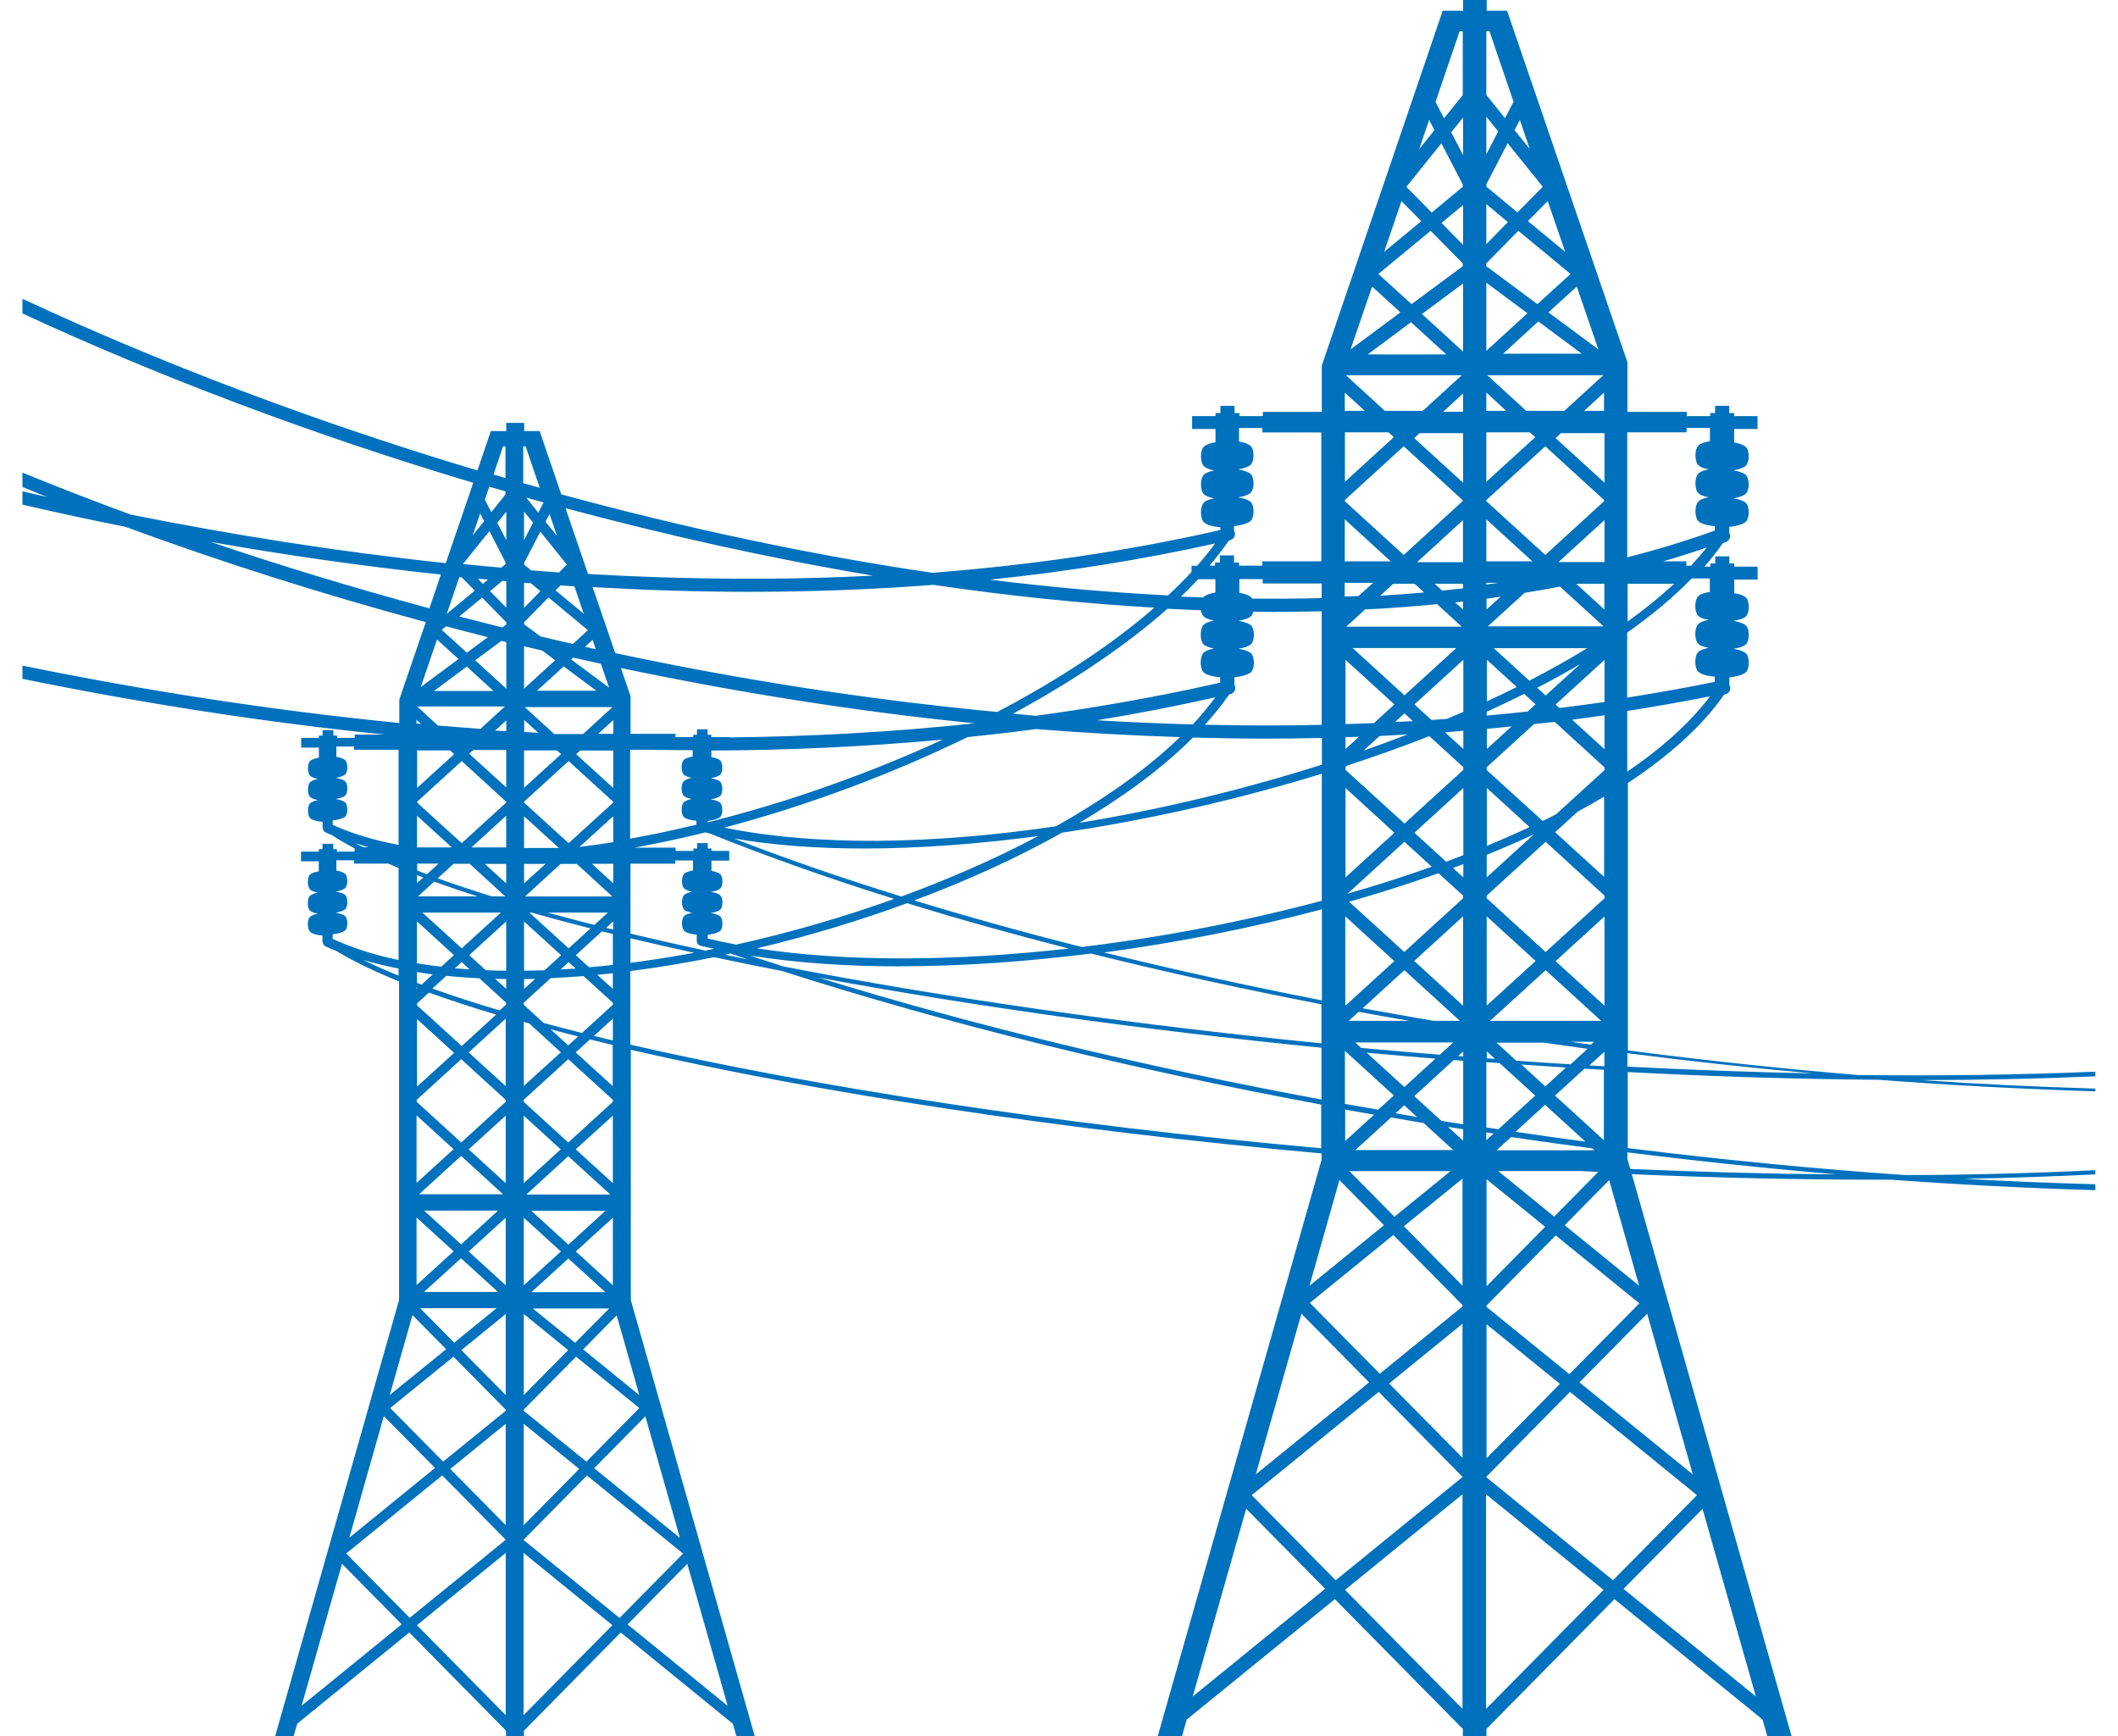 <svg width="61" height="50" viewBox="0 0 61 50" fill="none" xmlns="http://www.w3.org/2000/svg">
<path d="M60.354 30.863C58.183 30.954 55.898 30.989 53.51 30.96C51.288 30.775 49.072 30.535 46.884 30.252V22.55C48.067 21.766 49.023 20.916 49.655 20.006C49.662 20.006 49.665 20.006 49.672 20.003C49.783 19.981 49.855 19.877 49.828 19.776C49.824 19.761 49.814 19.748 49.807 19.735V19.509C50.007 19.487 50.187 19.439 50.276 19.367C50.397 19.27 50.397 18.907 50.276 18.81C50.207 18.75 50.076 18.712 49.924 18.687C50.076 18.662 50.207 18.621 50.276 18.564C50.397 18.463 50.397 18.105 50.276 18.007C50.207 17.95 50.076 17.906 49.924 17.881C50.076 17.856 50.207 17.818 50.276 17.758C50.397 17.657 50.397 17.302 50.276 17.201C50.207 17.147 50.086 17.106 49.948 17.084V16.691H50.621V16.319H49.948V16.228H49.807V16.023H49.4V16.228H49.258V16.319H49.086C49.282 16.096 49.462 15.869 49.62 15.639C49.648 15.63 49.672 15.62 49.7 15.611C49.807 15.573 49.859 15.463 49.814 15.365C49.814 15.362 49.807 15.356 49.803 15.353V15.176C50.004 15.154 50.183 15.107 50.273 15.035C50.394 14.934 50.394 14.575 50.273 14.477C50.204 14.418 50.073 14.377 49.921 14.351C50.073 14.326 50.204 14.285 50.273 14.225C50.394 14.128 50.394 13.769 50.273 13.671C50.204 13.611 50.073 13.574 49.921 13.545C50.073 13.52 50.204 13.482 50.273 13.419C50.394 13.322 50.394 12.963 50.273 12.865C50.204 12.809 50.083 12.768 49.945 12.742V12.355H50.618V11.984H49.945V11.896H49.803V11.688H49.396V11.896H49.255V11.984H48.582V11.861H46.87V10.431L43.405 0.309H42.818V0H42.138V0.309H41.551L38.069 10.526V11.861H36.371V11.984H35.698V11.896H35.556V11.688H35.149V11.896H35.007V11.984H34.334V12.355H35.007V12.736C34.859 12.764 34.735 12.802 34.669 12.868C34.562 12.972 34.562 13.312 34.669 13.422C34.728 13.486 34.838 13.523 34.973 13.549C34.838 13.574 34.728 13.615 34.669 13.674C34.562 13.781 34.562 14.121 34.669 14.229C34.728 14.288 34.838 14.329 34.973 14.354C34.838 14.377 34.728 14.414 34.669 14.48C34.562 14.588 34.562 14.924 34.669 15.038C34.752 15.12 34.938 15.167 35.149 15.186V15.264C32.436 15.882 29.658 16.278 26.852 16.496C23.287 15.973 19.687 15.195 16.166 14.238L15.542 12.415H15.097V12.179H14.582V12.415H14.137L13.751 13.549C9.074 12.15 4.604 10.45 0.646 8.605V9.027C4.577 10.847 9.001 12.522 13.63 13.904L12.839 16.218C9.757 15.891 6.717 15.409 3.766 14.82C2.703 14.43 1.66 14.027 0.646 13.611V14.024C0.884 14.121 1.118 14.219 1.36 14.314C1.122 14.26 0.884 14.203 0.646 14.15V14.534C1.622 14.758 2.606 14.972 3.607 15.17C6.354 16.181 9.257 17.106 12.263 17.916L11.5 20.148V20.822C7.773 20.453 4.125 19.88 0.646 19.169V19.55C3.997 20.233 7.5 20.79 11.079 21.155H10.216V21.25H9.709V21.184H9.602V21.026H9.291V21.184H9.184V21.25H8.674V21.53H9.184V21.82C9.074 21.839 8.977 21.87 8.929 21.918C8.85 21.999 8.85 22.258 8.929 22.339C8.97 22.384 9.057 22.415 9.16 22.434C9.06 22.453 8.974 22.484 8.929 22.528C8.85 22.61 8.85 22.868 8.929 22.95C8.97 22.994 9.057 23.023 9.16 23.042C9.06 23.061 8.974 23.092 8.929 23.136C8.85 23.218 8.85 23.476 8.929 23.558C8.991 23.621 9.133 23.655 9.291 23.668V23.86H9.302C9.302 23.904 9.326 23.948 9.374 23.97C9.433 23.999 9.498 24.024 9.557 24.049C9.754 24.178 9.968 24.304 10.213 24.433V24.525H9.705V24.455H9.598V24.301H9.288V24.455H9.181V24.525H8.67V24.805H9.181V25.095C9.07 25.113 8.974 25.145 8.925 25.189C8.846 25.274 8.846 25.529 8.925 25.611C8.967 25.658 9.053 25.686 9.157 25.705C9.057 25.727 8.97 25.756 8.925 25.8C8.846 25.882 8.846 26.137 8.925 26.222C8.967 26.266 9.053 26.294 9.157 26.313C9.057 26.332 8.97 26.363 8.925 26.407C8.846 26.489 8.846 26.744 8.925 26.829C8.988 26.895 9.129 26.93 9.288 26.943V27.135H9.298C9.298 27.182 9.322 27.226 9.371 27.251C9.474 27.302 9.588 27.346 9.695 27.39C10.168 27.68 10.775 27.972 11.493 28.265V37.44L7.925 50H8.456L8.56 49.641L11.787 47.015L14.575 49.843V50H15.09V49.843L17.878 47.015L21.105 49.641L21.209 50H21.737L18.168 37.44V30.233C23.494 31.461 30.538 32.541 38.062 33.218V33.401L33.344 50H34.044L34.179 49.521L38.445 46.055L42.131 49.792V50H42.811V49.792L46.497 46.055L50.763 49.521L50.898 50H51.598L46.998 33.816C49.427 33.92 51.778 33.974 54.035 33.974C54.18 33.974 54.318 33.974 54.459 33.974C56.302 34.109 58.283 34.216 60.347 34.276V34.106C59.098 34.071 57.838 34.021 56.572 33.948C57.866 33.926 59.122 33.882 60.347 33.822V33.7C58.608 33.785 56.799 33.835 54.922 33.844C52.247 33.662 49.555 33.397 46.88 33.064V30.875C49.369 31.004 51.778 31.08 54.087 31.096C56.223 31.259 58.311 31.366 60.347 31.43V31.351C58.673 31.3 56.993 31.222 55.308 31.105C57.048 31.105 58.729 31.067 60.347 30.998V30.869L60.354 30.863ZM46.207 30.708C46.062 30.699 45.921 30.693 45.776 30.683L46.207 30.29V30.708ZM45.241 30.652C44.72 30.62 44.198 30.586 43.67 30.548L43.101 30.028H44.464C44.885 30.088 45.303 30.148 45.724 30.205L45.237 30.649L45.241 30.652ZM45.921 33.127H43.101L43.522 32.746C44.302 32.862 45.082 32.969 45.862 33.073L45.921 33.127ZM42.814 37.642V37.598L44.806 35.579L47.215 37.535L45.199 39.575L42.814 37.639V37.642ZM44.927 39.855L42.814 41.996V38.136L44.927 39.855ZM42.814 37.043V33.961L44.502 35.331L42.814 37.043ZM38.742 31.955C39.018 32.006 39.297 32.053 39.574 32.103L38.742 32.862V31.955ZM12.011 28.955V28.898L12.353 28.586C12.943 28.797 13.588 29.011 14.289 29.219L13.298 30.126L12.014 28.955H12.011ZM13.077 30.324L12.011 31.294V29.348L13.077 30.321V30.324ZM13.298 21.918L14.579 23.089V23.114L13.298 24.282L12.014 23.114V23.089L13.298 21.918ZM12.014 22.692V21.612H12.964L13.081 21.719L12.014 22.689V22.692ZM16.377 21.918L17.661 23.089V23.114L16.377 24.282L15.093 23.114V23.089L16.377 21.918ZM15.093 22.692V21.612H16.042L16.16 21.719L15.093 22.689V22.692ZM17.661 22.692L16.594 21.722L16.712 21.615H17.661V22.695V22.692ZM16.097 24.421H15.093V23.508L16.097 24.421ZM17.661 23.508V24.254C17.333 24.307 17.009 24.351 16.688 24.392L17.661 23.508ZM15.963 21.14L15.114 20.365H17.64L16.791 21.14H15.99C15.99 21.14 15.97 21.14 15.963 21.14ZM14.261 21.039L14.582 20.746V21.058C14.475 21.052 14.368 21.045 14.261 21.039ZM13.685 19.018L14.441 18.457C14.489 18.47 14.534 18.479 14.582 18.492V19.833L13.685 19.015V19.018ZM14.213 19.899H12.501L13.443 19.197L14.213 19.899ZM13.298 16.628L13.675 17.009L12.877 17.67C12.877 17.67 12.874 17.67 12.87 17.67L13.229 16.622C13.254 16.622 13.274 16.628 13.298 16.628ZM14.582 15.554L14.323 15.057L14.582 14.736V15.554ZM15.097 16.263V16.209L15.562 15.312L16.325 16.259L16.101 16.486C15.832 16.467 15.566 16.448 15.297 16.426L15.093 16.259L15.097 16.263ZM16.042 15.434L15.711 15.025L15.828 14.805L16.042 15.434ZM15.152 14.329C15.321 14.377 15.486 14.424 15.656 14.471L15.504 14.764L15.155 14.329H15.152ZM15.352 15.053L15.093 15.554V14.732L15.352 15.053ZM34.51 16.681H35.004V17.066C34.856 17.087 34.731 17.132 34.666 17.191C34.662 17.198 34.659 17.204 34.655 17.207C34.441 17.201 34.227 17.191 34.013 17.182C34.19 17.015 34.352 16.848 34.51 16.678M36.022 17.188C35.953 17.135 35.832 17.094 35.694 17.072V16.678H36.367V16.804H38.065V17.223C37.406 17.242 36.737 17.245 36.063 17.239C36.053 17.22 36.039 17.204 36.026 17.191M40.954 9.043L42.138 8.164V10.126L40.954 9.043ZM41.655 10.208H39.391L40.637 9.279L41.655 10.208ZM42.138 12.475V13.901L40.73 12.617L40.885 12.475H42.138ZM41.565 11.858L42.138 11.332V11.858H41.565ZM42.138 7.053L41.517 6.42L42.138 5.904V7.053ZM42.138 4.468L41.796 3.81L42.138 3.385V4.468ZM44.885 16.187L46.211 14.978V16.187H44.885ZM46.211 13.901L44.802 12.617L44.958 12.475H46.211V13.901ZM46.211 20.217C45.779 20.28 45.348 20.337 44.913 20.39L44.802 20.29L46.211 19.005V20.217ZM39.035 30.022H41.855L41.468 30.375C40.833 30.324 40.195 30.268 39.553 30.211C39.435 30.201 39.322 30.189 39.204 30.18L39.035 30.025V30.022ZM39.542 30.334C40.147 30.387 40.744 30.441 41.341 30.488L40.447 31.307L39.36 30.315C39.422 30.321 39.48 30.328 39.542 30.334ZM40.813 32.169C40.605 32.135 40.398 32.1 40.191 32.062L40.443 31.832L40.813 32.169ZM41.002 32.343L41.855 33.12H39.035L40.064 32.182C40.378 32.236 40.688 32.292 41.002 32.343ZM41.7 32.453C41.845 32.478 41.993 32.5 42.141 32.522V32.853L41.7 32.45V32.453ZM41.513 32.28L40.733 31.568L41.869 30.529C41.959 30.535 42.048 30.542 42.141 30.551V32.38C41.931 32.349 41.724 32.314 41.513 32.28ZM41.996 30.416L42.141 30.283V30.425C42.093 30.422 42.045 30.419 41.996 30.413M42.821 30.28L43.056 30.494C42.977 30.488 42.901 30.485 42.821 30.479V30.283V30.28ZM38.845 29.399L39.132 29.14C39.615 29.229 40.098 29.314 40.585 29.399H38.849H38.845ZM26.331 25.932C27.853 25.362 29.295 24.707 30.59 23.98C33.075 23.611 35.636 23.032 38.069 22.283V25.941C35.832 26.54 33.472 26.993 31.156 27.273C29.471 26.848 27.86 26.398 26.331 25.932ZM30.779 27.317C27.518 27.686 24.367 27.708 21.796 27.311C23.262 26.965 24.726 26.524 26.127 26.011C27.611 26.47 29.168 26.905 30.779 27.317ZM25.961 25.819C24.229 25.283 22.614 24.723 21.133 24.147C22.251 24.342 23.514 24.436 24.878 24.436C26.448 24.436 28.15 24.311 29.903 24.078C28.688 24.723 27.352 25.309 25.961 25.819ZM34.359 21.241C35.059 21.259 35.763 21.272 36.464 21.272C36.999 21.272 37.537 21.266 38.072 21.253V22.021C35.815 22.739 33.43 23.316 31.087 23.697C32.371 22.938 33.489 22.113 34.362 21.237M44.93 16.895L46.183 18.038H42.852L43.912 17.072C44.254 17.018 44.592 16.958 44.927 16.895M44.226 20.283L43.998 20.491C43.605 20.535 43.211 20.573 42.818 20.608V20.497C43.187 20.331 43.546 20.157 43.898 19.984L44.226 20.283ZM42.818 26.389L44.226 27.676L42.818 28.961V26.389ZM40.443 27.415L38.856 25.97C39.739 25.718 40.602 25.444 41.43 25.148L42.138 25.793V25.869L40.443 27.418V27.415ZM42.138 26.389V28.961L40.73 27.676L42.138 26.389ZM40.54 21.152C40.122 21.313 39.698 21.467 39.27 21.618L39.732 21.197C40.002 21.184 40.271 21.168 40.543 21.152M40.178 20.793L40.45 20.545L40.692 20.768C40.519 20.778 40.35 20.784 40.178 20.793ZM41.165 21.2L42.145 22.094V22.172L40.45 23.718L38.752 22.172V22.094L38.804 22.047C39.611 21.782 40.402 21.502 41.165 21.2ZM38.752 22.695L40.16 23.983L38.752 25.268V22.695ZM40.45 24.244L41.237 24.962C40.454 25.239 39.643 25.501 38.811 25.737L40.45 24.241V24.244ZM41.848 24.997C41.948 24.959 42.045 24.921 42.145 24.887V25.268L41.848 24.997ZM41.651 24.817L40.737 23.983L42.145 22.695V24.628C41.979 24.691 41.817 24.754 41.651 24.817ZM42.145 21.571L41.617 21.089C41.793 21.077 41.969 21.061 42.145 21.045V21.571ZM42.825 22.695L44.053 23.819C43.657 24.005 43.246 24.184 42.825 24.361V22.698V22.695ZM42.825 20.989C43.063 20.967 43.301 20.945 43.536 20.919L42.825 21.568V20.985V20.989ZM42.825 20.195V19.002L43.684 19.786C43.405 19.924 43.118 20.063 42.825 20.198M42.145 20.501C41.986 20.57 41.827 20.639 41.665 20.705C41.52 20.715 41.375 20.724 41.227 20.734L40.737 20.287L42.145 19.002V20.497V20.501ZM40.45 20.025L38.956 18.662H41.945L40.45 20.025ZM40.16 20.287L39.57 20.825C39.297 20.837 39.025 20.844 38.752 20.853V19.002L40.16 20.287ZM39.139 21.218L38.752 21.571V21.231C38.88 21.228 39.011 21.222 39.139 21.218ZM38.072 26.187V28.81C35.905 28.388 33.806 27.925 31.798 27.431C33.906 27.147 36.036 26.729 38.072 26.187ZM38.749 26.392L40.157 27.68L38.766 28.948C38.766 28.948 38.752 28.948 38.745 28.945V26.395L38.749 26.392ZM39.246 29.037L40.447 27.941L42.045 29.399H41.285C40.599 29.282 39.919 29.159 39.242 29.037M44.516 27.941L46.114 29.399H42.914L44.516 27.941ZM44.802 27.68L46.211 26.395V28.964L44.802 27.68ZM44.516 27.418L42.818 25.869V25.793L44.516 24.244L46.211 25.793V25.869L44.516 27.418ZM42.818 25.271V24.619C43.287 24.43 43.739 24.232 44.178 24.027L42.818 25.268V25.271ZM44.43 23.643L42.818 22.176V22.097L44.181 20.853C44.381 20.831 44.578 20.812 44.778 20.79L46.211 22.1V22.179L44.816 23.451C44.688 23.517 44.561 23.583 44.43 23.646M45.279 20.727C45.589 20.686 45.9 20.645 46.211 20.601V21.578L45.279 20.727ZM44.516 20.032L44.274 19.808C44.702 19.587 45.11 19.361 45.507 19.128L44.519 20.028L44.516 20.032ZM44.047 19.603L43.022 18.668H45.71C45.189 18.989 44.633 19.301 44.043 19.603M46.877 16.811H48.219C47.819 17.179 47.374 17.544 46.877 17.9V16.811ZM46.207 16.811V17.553L45.396 16.811C45.396 16.811 45.4 16.811 45.403 16.811H46.207ZM42.814 17.553V17.242C42.949 17.223 43.084 17.204 43.218 17.185L42.814 17.553ZM42.135 17.553L41.91 17.349C41.986 17.343 42.059 17.33 42.135 17.324V17.553ZM41.537 17.009L41.32 16.811H42.135V16.946C41.938 16.968 41.738 16.99 41.537 17.009ZM42.135 16.19H40.813L42.135 14.981V16.19ZM41.02 17.062C40.599 17.1 40.178 17.132 39.75 17.157L40.129 16.811H40.74L41.016 17.062H41.02ZM41.392 17.402L42.1 18.048H38.773L39.315 17.553C40.015 17.519 40.709 17.465 41.392 17.399M38.062 20.875C36.947 20.901 35.825 20.897 34.704 20.872C34.963 20.586 35.197 20.296 35.401 20C35.408 20 35.415 20 35.422 19.997C35.532 19.972 35.601 19.868 35.574 19.767C35.57 19.751 35.56 19.742 35.553 19.729V19.506C35.753 19.484 35.932 19.436 36.022 19.364C36.143 19.266 36.143 18.904 36.022 18.807C35.95 18.747 35.819 18.709 35.67 18.684C35.822 18.659 35.95 18.618 36.022 18.561C36.143 18.46 36.143 18.101 36.022 18.004C35.95 17.947 35.819 17.903 35.67 17.878C35.819 17.853 35.95 17.815 36.022 17.755C36.057 17.727 36.081 17.676 36.095 17.616C36.284 17.616 36.478 17.623 36.667 17.623C37.137 17.623 37.603 17.613 38.065 17.604V20.878L38.062 20.875ZM34.355 20.863C33.437 20.837 32.516 20.8 31.594 20.743C32.74 20.557 33.875 20.334 35.004 20.082C34.807 20.343 34.597 20.605 34.355 20.86M34.59 17.576C34.6 17.648 34.624 17.711 34.662 17.749C34.721 17.812 34.831 17.846 34.966 17.872C34.831 17.897 34.721 17.938 34.662 17.997C34.555 18.105 34.555 18.448 34.662 18.555C34.721 18.611 34.831 18.652 34.966 18.678C34.831 18.703 34.721 18.744 34.662 18.8C34.555 18.907 34.555 19.251 34.662 19.358C34.745 19.443 34.931 19.487 35.142 19.506V19.66C33.392 20.057 31.622 20.372 29.834 20.614C29.613 20.595 29.395 20.573 29.175 20.554C30.897 19.622 32.426 18.593 33.623 17.532C33.944 17.547 34.269 17.563 34.59 17.576ZM29.855 20.998C31.232 21.108 32.609 21.184 33.986 21.228C33.033 22.147 31.811 23.013 30.41 23.797C26.907 24.314 23.532 24.38 20.86 23.835C23.259 23.199 25.678 22.295 27.867 21.228C28.529 21.159 29.195 21.083 29.858 20.995M23.262 22.84C22.282 23.171 21.319 23.448 20.381 23.684V23.643C20.532 23.624 20.667 23.586 20.736 23.536C20.826 23.457 20.826 23.189 20.736 23.114C20.684 23.07 20.584 23.038 20.47 23.02C20.584 23.001 20.684 22.969 20.736 22.928C20.826 22.853 20.826 22.582 20.736 22.506C20.684 22.462 20.584 22.431 20.47 22.412C20.584 22.393 20.684 22.361 20.736 22.317C20.826 22.245 20.826 21.971 20.736 21.895C20.688 21.851 20.595 21.823 20.488 21.804V21.615C22.71 21.606 24.936 21.505 27.152 21.3C25.93 21.864 24.626 22.38 23.262 22.84ZM20.998 21.237V21.228H20.488V21.162H20.381V21.004H20.073V21.162H19.966V21.228H19.456V21.134H18.161V20.053L17.882 19.238C21.212 19.937 24.629 20.485 28.067 20.831C25.72 21.083 23.356 21.212 20.998 21.237ZM17.537 19.799L16.449 18.992L16.508 18.939C16.774 18.999 17.04 19.055 17.305 19.115L17.54 19.799H17.537ZM15.093 18.611C15.269 18.652 15.442 18.693 15.618 18.737L15.99 19.015L15.093 19.833V18.615V18.611ZM16.232 19.191L17.178 19.893H15.466L16.235 19.191H16.232ZM16.85 18.627L17.067 18.429L17.16 18.697C17.057 18.674 16.953 18.649 16.85 18.627ZM16.808 17.673L16.001 17.003L16.142 16.861C16.277 16.87 16.408 16.877 16.543 16.886L16.812 17.673H16.808ZM15.566 17.025L15.093 17.506V16.782C15.159 16.788 15.224 16.795 15.29 16.798L15.562 17.025H15.566ZM14.582 16.738V17.5L14.113 17.025L14.468 16.729C14.506 16.732 14.544 16.735 14.582 16.738ZM13.885 17.21L14.582 17.922V17.985L14.468 18.07C14.054 17.966 13.64 17.862 13.226 17.755L13.882 17.213L13.885 17.21ZM13.764 16.666C13.861 16.675 13.957 16.681 14.054 16.691L13.906 16.814L13.761 16.666H13.764ZM15.097 17.979V17.919L15.797 17.207L16.933 18.149L16.501 18.545C16.191 18.476 15.877 18.404 15.566 18.328L15.093 17.979H15.097ZM15.097 21.08V20.734L15.504 21.105C15.369 21.099 15.235 21.089 15.097 21.08ZM17.664 20.737V21.134H17.229L17.664 20.737ZM20.315 23.974C20.36 23.983 20.405 23.992 20.446 24.005C22.079 24.663 23.856 25.293 25.754 25.888C24.277 26.417 22.738 26.864 21.202 27.204C20.922 27.151 20.65 27.094 20.384 27.031V26.921C20.536 26.902 20.671 26.867 20.739 26.811C20.829 26.735 20.829 26.464 20.739 26.389C20.688 26.345 20.588 26.316 20.474 26.294C20.588 26.275 20.688 26.244 20.739 26.203C20.829 26.124 20.829 25.856 20.739 25.781C20.688 25.737 20.588 25.705 20.474 25.686C20.588 25.668 20.688 25.636 20.739 25.592C20.829 25.516 20.829 25.246 20.739 25.17C20.691 25.129 20.598 25.098 20.491 25.082V24.786H21.002V24.506H20.491V24.436H20.384V24.282H20.077V24.436H19.97V24.506H19.459V24.411H18.275C18.948 24.288 19.628 24.144 20.311 23.974M15.093 25.441V24.88H15.711L15.093 25.441ZM16.146 24.88H16.612L17.637 25.819H15.121L16.146 24.88ZM14.579 25.441L13.964 24.88H14.579V25.441ZM14.555 25.816H14.168C13.612 25.642 13.088 25.469 12.605 25.296L13.064 24.877H13.526L14.551 25.816H14.555ZM13.757 25.816H12.039L12.505 25.39C12.898 25.532 13.316 25.674 13.757 25.816ZM14.427 26.282L13.298 27.311L12.166 26.282H14.427ZM13.526 27.916C13.385 27.906 13.24 27.9 13.102 27.887L13.298 27.708L13.526 27.916ZM13.512 27.509L14.579 26.537V27.956C14.379 27.956 14.182 27.95 13.989 27.941L13.512 27.506V27.509ZM14.579 28.196V28.479L14.261 28.189C14.368 28.189 14.472 28.196 14.579 28.196ZM15.093 28.196C15.2 28.196 15.307 28.196 15.414 28.189L15.093 28.482V28.196ZM15.093 27.956V26.537L16.16 27.509L15.683 27.944C15.483 27.95 15.29 27.953 15.093 27.956ZM16.377 27.708L16.581 27.894C16.436 27.903 16.291 27.909 16.146 27.919L16.377 27.708ZM15.248 26.282H15.31C15.852 26.436 16.415 26.587 17.009 26.738L16.377 27.311L15.248 26.282ZM15.773 26.282H17.509L17.119 26.637C16.657 26.521 16.204 26.401 15.773 26.282ZM17.661 26.537V26.773C17.595 26.757 17.523 26.741 17.457 26.722L17.661 26.537ZM17.661 25.438L17.047 24.877H17.661V25.438ZM14.579 24.405H13.578L14.579 23.492V24.405ZM14.579 22.676L13.512 21.706L13.63 21.599H14.579V22.68V22.676ZM13.012 24.405H12.011V23.492L13.012 24.405ZM12.629 24.874L12.297 25.176C12.201 25.142 12.104 25.107 12.014 25.069V24.871H12.632L12.629 24.874ZM12.19 25.271L12.011 25.434V25.205C12.07 25.227 12.132 25.249 12.19 25.271ZM13.074 27.506L12.708 27.84C12.47 27.812 12.235 27.78 12.008 27.742V26.533L13.074 27.506ZM12.467 28.061L12.142 28.356C12.097 28.341 12.052 28.322 12.008 28.306V27.994C12.159 28.02 12.308 28.042 12.463 28.064M12.857 28.105C13.164 28.136 13.481 28.158 13.806 28.174L14.575 28.876V28.933L14.392 29.099C13.688 28.892 13.043 28.681 12.453 28.47L12.857 28.101V28.105ZM15.242 29.474L16.153 30.305L15.086 31.275V29.43C15.138 29.446 15.19 29.458 15.242 29.474ZM16.363 38.882L15.086 40.176V37.843L16.363 38.882ZM15.086 37.015V35.069L16.153 36.042L15.086 37.015ZM16.37 36.244L17.436 37.214H15.304L16.37 36.244ZM15.304 34.871H17.436L16.37 35.844L15.304 34.871ZM15.159 34.402L16.367 33.297L17.578 34.402H15.159ZM15.083 34.074V32.129L16.149 33.101L15.083 34.074ZM15.083 41.004L16.681 42.305L15.083 43.923V41.004ZM15.083 40.63V40.598L16.591 39.071L18.413 40.551L16.888 42.094L15.083 40.63ZM16.567 38.674L15.345 37.683H17.544L16.563 38.674H16.567ZM16.584 36.042L17.651 35.069V37.015L16.584 36.042ZM16.584 33.098L17.651 32.129V34.074L16.584 33.101V33.098ZM16.367 32.903L15.083 31.732V31.675L16.367 30.504L17.651 31.675V31.732L16.367 32.903ZM15.859 29.644C16.118 29.713 16.38 29.78 16.65 29.849L16.367 30.107L15.859 29.644ZM15.659 29.462L15.083 28.936V28.879L15.859 28.171C16.17 28.155 16.487 28.136 16.808 28.111L17.651 28.879V28.936L16.76 29.748C16.38 29.654 16.015 29.556 15.659 29.462ZM17.651 29.332V29.965C17.464 29.921 17.285 29.877 17.105 29.833L17.651 29.336V29.332ZM17.202 28.073C17.35 28.061 17.499 28.045 17.651 28.029V28.479L17.202 28.073ZM16.967 27.859L16.584 27.509L17.336 26.823C17.44 26.848 17.544 26.873 17.651 26.899V27.79C17.423 27.815 17.195 27.837 16.967 27.856M18.158 27.021C18.748 27.163 19.362 27.302 19.991 27.44C19.373 27.553 18.762 27.651 18.158 27.73V27.025V27.021ZM18.158 26.892V24.874H19.449V24.78H19.959V25.069C19.846 25.088 19.749 25.12 19.704 25.164C19.621 25.249 19.621 25.504 19.704 25.586C19.745 25.633 19.832 25.661 19.935 25.68C19.835 25.702 19.749 25.73 19.704 25.775C19.621 25.856 19.621 26.111 19.704 26.197C19.745 26.241 19.832 26.269 19.935 26.288C19.835 26.307 19.749 26.338 19.704 26.382C19.621 26.464 19.621 26.719 19.704 26.804C19.766 26.87 19.908 26.905 20.067 26.918V27.11H20.07C20.07 27.166 20.108 27.22 20.17 27.235C20.298 27.267 20.432 27.295 20.567 27.324C20.484 27.343 20.398 27.361 20.315 27.377C19.57 27.217 18.852 27.053 18.161 26.889M21.04 27.462C21.209 27.519 21.375 27.576 21.544 27.632C21.319 27.588 21.102 27.541 20.884 27.494C20.936 27.481 20.988 27.472 21.04 27.459M25.93 27.828C27.677 27.828 29.537 27.698 31.425 27.462C33.554 27.994 35.777 28.482 38.058 28.923V30.047C32.46 29.493 27.121 28.718 22.562 27.834C22.237 27.73 21.916 27.623 21.599 27.519C22.907 27.727 24.37 27.831 25.927 27.831M38.058 30.173V31.666C32.926 30.715 28.008 29.525 23.58 28.155C27.911 28.958 32.874 29.66 38.058 30.173ZM38.735 30.265L40.143 31.549L39.694 31.958C39.373 31.902 39.052 31.848 38.735 31.792V30.265ZM42.807 32.837V32.613C42.877 32.623 42.946 32.635 43.018 32.645L42.807 32.837ZM42.807 32.472V30.589C42.935 30.598 43.063 30.608 43.191 30.617L44.216 31.552L43.153 32.522C43.039 32.503 42.921 32.487 42.807 32.472ZM43.812 30.658C44.243 30.686 44.675 30.718 45.103 30.743L44.506 31.288L43.815 30.655L43.812 30.658ZM45.23 30.003H45.91L45.821 30.085C45.624 30.057 45.427 30.032 45.23 30.003ZM46.197 25.252L44.789 23.967L45.438 23.375C45.7 23.234 45.952 23.089 46.2 22.944V25.252H46.197ZM46.866 22.223V20.475C47.667 20.349 48.461 20.211 49.251 20.053C48.668 20.822 47.86 21.546 46.866 22.223ZM49.244 16.663V17.047C49.093 17.069 48.968 17.113 48.906 17.172C48.799 17.283 48.799 17.623 48.906 17.73C48.961 17.793 49.075 17.828 49.21 17.853C49.075 17.878 48.961 17.919 48.906 17.979C48.799 18.086 48.799 18.429 48.906 18.536C48.961 18.593 49.075 18.634 49.21 18.659C49.075 18.684 48.961 18.725 48.906 18.782C48.799 18.889 48.799 19.232 48.906 19.339C48.989 19.424 49.175 19.468 49.386 19.487V19.638C48.551 19.808 47.712 19.956 46.863 20.091V18.221C47.57 17.72 48.195 17.201 48.723 16.659H49.244V16.663ZM48.702 16.291H48.571V16.165H47.905C48.326 16.042 48.744 15.91 49.155 15.768C49.017 15.941 48.865 16.115 48.706 16.288M48.575 12.45V12.324H49.248V12.705C49.096 12.733 48.972 12.771 48.91 12.837C48.803 12.941 48.803 13.281 48.91 13.391C48.965 13.454 49.079 13.492 49.213 13.517C49.079 13.542 48.965 13.583 48.91 13.643C48.803 13.75 48.803 14.09 48.91 14.197C48.965 14.257 49.079 14.298 49.213 14.323C49.079 14.345 48.965 14.383 48.91 14.449C48.803 14.556 48.803 14.893 48.91 15.006C48.992 15.088 49.179 15.135 49.389 15.154V15.28C48.578 15.573 47.733 15.828 46.866 16.052V12.45H48.578H48.575ZM46.197 11.832H45.624L46.197 11.307V11.832ZM45.051 11.832H43.957L42.835 10.806H46.176L45.054 11.832H45.051ZM43.291 10.186L44.305 9.257L45.555 10.186H43.291ZM46.035 10.063L44.595 8.996L45.413 8.253L46.035 10.063ZM45.075 7.251L44.005 6.367L44.575 5.79L45.078 7.251H45.075ZM43.774 3.454L44.057 4.288L43.619 3.747L43.774 3.457V3.454ZM42.807 0.897H42.897L43.591 2.931L43.346 3.404L42.807 2.733V0.929V0.897ZM42.807 3.36L43.149 3.785L42.807 4.443V3.36ZM42.807 5.309L43.422 4.125L44.433 5.378L43.705 6.118L42.811 5.378V5.309H42.807ZM42.807 5.878L43.429 6.395L42.807 7.031V5.878ZM42.807 7.585L43.729 6.647L45.234 7.89L44.278 8.759L42.804 7.664V7.585H42.807ZM42.807 8.142L43.991 9.021L42.807 10.104V8.142ZM42.807 11.303L43.38 11.832H42.807V11.303ZM42.807 12.45H44.06L44.216 12.591L42.807 13.876V12.45ZM42.807 14.402L44.506 12.853L46.2 14.402V14.433L44.506 15.982L42.807 14.433V14.402ZM42.807 14.956L44.133 16.165H42.807V14.956ZM43.163 16.785C43.046 16.801 42.928 16.817 42.807 16.832V16.785H43.163ZM42.038 0.901H42.128V2.739L41.589 3.407L41.344 2.935L42.038 0.901ZM41.161 3.454L41.313 3.747L40.875 4.292L41.161 3.454ZM41.513 4.128L42.128 5.312V5.381L41.234 6.121L40.505 5.381L41.513 4.128ZM40.364 5.793L40.933 6.37L39.864 7.254L40.364 5.793ZM41.203 6.647L42.128 7.585V7.667L40.654 8.759L39.698 7.89L41.203 6.647ZM39.518 8.253L40.333 8.996L38.897 10.063L39.518 8.253ZM42.1 10.806L40.978 11.832H39.884L38.763 10.806H42.103H42.1ZM38.731 11.307L39.308 11.832H38.731V11.307ZM38.731 12.45H39.988L40.143 12.591L38.735 13.876V12.45H38.731ZM38.731 14.402L40.429 12.853L42.124 14.402V14.433L40.429 15.982L38.731 14.433V14.402ZM38.731 14.956L40.053 16.165H38.731V14.956ZM39.546 16.785L39.132 17.163C38.997 17.169 38.863 17.176 38.728 17.182V16.785H39.542H39.546ZM36.012 15.006C36.133 14.905 36.133 14.547 36.012 14.449C35.939 14.389 35.808 14.348 35.66 14.323C35.812 14.298 35.939 14.257 36.012 14.197C36.133 14.1 36.133 13.741 36.012 13.643C35.939 13.583 35.808 13.545 35.66 13.517C35.808 13.492 35.939 13.454 36.012 13.391C36.133 13.293 36.133 12.934 36.012 12.837C35.943 12.78 35.822 12.739 35.684 12.714V12.327H36.357V12.453H38.055V16.165H36.357V16.291H35.684V16.2H35.542V15.995H35.135V16.2H34.994V16.291H34.835C35.042 16.049 35.225 15.806 35.394 15.567C35.401 15.567 35.408 15.567 35.411 15.564C35.522 15.535 35.591 15.434 35.563 15.334C35.56 15.318 35.549 15.309 35.542 15.296V15.151C35.743 15.129 35.922 15.082 36.012 15.009M34.997 15.652C34.838 15.866 34.669 16.08 34.479 16.294H34.317V16.47C34.11 16.697 33.882 16.924 33.641 17.147C31.953 17.062 30.241 16.911 28.512 16.694C30.7 16.467 32.868 16.124 34.994 15.652M26.869 16.842C29.019 17.157 31.156 17.38 33.247 17.5C32.043 18.549 30.5 19.569 28.723 20.504C25.009 20.154 21.316 19.575 17.72 18.81L17.067 16.908C18.562 16.993 20.06 17.044 21.554 17.044C23.328 17.044 25.102 16.98 26.866 16.845M25.147 16.578C22.42 16.716 19.67 16.691 16.936 16.53L16.287 14.635C19.207 15.419 22.182 16.083 25.147 16.578ZM15.138 12.856L15.545 14.046C15.386 14.002 15.228 13.958 15.069 13.914V12.856H15.138ZM14.489 12.856H14.558V13.766C14.444 13.731 14.33 13.697 14.213 13.665L14.489 12.856ZM14.558 14.15V14.241L14.151 14.748L13.964 14.392L14.092 14.018C14.248 14.062 14.403 14.106 14.558 14.15ZM13.944 15.009L13.612 15.419L13.83 14.786L13.944 15.009ZM14.096 15.296L14.558 16.193V16.247L14.437 16.348C14.068 16.316 13.702 16.278 13.333 16.244L14.092 15.299L14.096 15.296ZM6.05 15.604C8.232 15.989 10.454 16.307 12.698 16.546L12.367 17.519C10.203 16.936 8.09 16.294 6.05 15.601M14.054 18.347L13.447 18.797L12.722 18.139L12.846 18.038C13.247 18.142 13.65 18.249 14.054 18.35M12.587 18.416L13.205 18.98L12.118 19.786L12.587 18.416ZM14.541 20.346L13.837 20.992C13.43 20.96 13.019 20.929 12.611 20.894L12.014 20.346H14.541ZM11.994 20.727L12.128 20.85C12.084 20.847 12.039 20.841 11.994 20.837V20.727ZM19.949 21.606V21.788C19.835 21.807 19.739 21.839 19.694 21.886C19.611 21.968 19.611 22.226 19.694 22.308C19.735 22.352 19.821 22.384 19.925 22.402C19.825 22.421 19.739 22.453 19.694 22.497C19.611 22.579 19.611 22.837 19.694 22.919C19.735 22.963 19.821 22.991 19.925 23.01C19.825 23.029 19.739 23.061 19.694 23.105C19.611 23.186 19.611 23.445 19.694 23.526C19.756 23.589 19.897 23.624 20.056 23.637V23.75C19.404 23.907 18.769 24.043 18.148 24.153V21.593H18.738C19.142 21.599 19.545 21.603 19.949 21.606ZM9.937 23.526C10.026 23.448 10.026 23.18 9.937 23.105C9.881 23.061 9.781 23.029 9.668 23.01C9.781 22.991 9.881 22.96 9.937 22.919C10.026 22.843 10.026 22.572 9.937 22.497C9.881 22.453 9.781 22.421 9.668 22.402C9.781 22.384 9.881 22.352 9.937 22.308C10.026 22.235 10.026 21.962 9.937 21.886C9.885 21.842 9.792 21.814 9.688 21.795V21.499H10.196V21.593H11.479V24.332C10.775 24.2 10.137 24.008 9.581 23.756V23.63C9.733 23.611 9.868 23.574 9.937 23.523M10.62 24.399H10.465C10.389 24.361 10.306 24.323 10.233 24.282C10.358 24.323 10.489 24.361 10.62 24.399ZM9.937 26.801C10.026 26.725 10.026 26.455 9.937 26.379C9.881 26.335 9.781 26.307 9.668 26.285C9.781 26.266 9.881 26.234 9.937 26.193C10.026 26.115 10.026 25.847 9.937 25.771C9.881 25.727 9.781 25.696 9.668 25.677C9.781 25.658 9.881 25.627 9.937 25.582C10.026 25.507 10.026 25.236 9.937 25.161C9.885 25.12 9.792 25.088 9.688 25.072V24.776H10.196V24.871H11.183C11.279 24.912 11.376 24.956 11.479 24.997V27.648C10.782 27.503 10.147 27.299 9.581 27.04V26.908C9.733 26.889 9.868 26.855 9.937 26.798M10.465 27.645C10.786 27.742 11.127 27.824 11.479 27.894V28.098C11.11 27.947 10.768 27.796 10.465 27.645ZM12.025 28.445L11.994 28.473V28.435C11.994 28.435 12.014 28.445 12.025 28.448M12.211 37.207L13.278 36.237L14.341 37.207H12.208H12.211ZM14.299 37.676L13.081 38.668L12.101 37.676H14.299ZM11.997 37.009V35.063L13.064 36.036L11.997 37.009ZM12.215 34.865H14.344L13.281 35.837L12.215 34.865ZM12.07 34.395L13.281 33.29L14.489 34.395H12.066H12.07ZM11.997 34.068V32.122L13.064 33.095L11.997 34.068ZM11.88 37.875L12.85 38.857L11.227 40.173L11.88 37.871V37.875ZM11.055 40.784L12.529 42.276L10.061 44.285L11.055 40.781V40.784ZM8.687 49.125L9.85 45.035L11.569 46.779L8.687 49.125ZM14.565 49.395L12.008 46.804L14.565 44.723V49.399V49.395ZM14.565 44.345L11.8 46.593L9.971 44.739L12.736 42.491L14.565 44.342V44.345ZM14.565 43.923L12.967 42.305L14.565 41.004V43.923ZM14.565 40.63L12.763 42.094L11.238 40.551L13.06 39.071L14.565 40.598V40.63ZM14.565 40.176L13.288 38.882L14.565 37.843V40.176ZM14.565 37.015L13.498 36.042L14.565 35.069V37.015ZM14.565 34.074L13.498 33.101L14.565 32.129V34.074ZM14.565 31.732L13.284 32.903L12.001 31.732V31.675L13.284 30.504L14.565 31.675V31.732ZM14.565 31.278L13.498 30.309L14.565 29.336V31.282V31.278ZM15.079 49.399V44.723L17.637 46.804L15.079 49.395V49.399ZM20.957 49.128L18.075 46.782L19.794 45.038L20.957 49.125V49.128ZM17.844 46.596L15.076 44.348L16.905 42.494L19.673 44.742L17.844 46.596ZM19.583 44.292L17.112 42.283L18.586 40.79L19.583 44.292ZM18.413 40.179L16.795 38.863L17.761 37.881L18.413 40.179ZM17.647 31.278L16.581 30.309L16.991 29.934C17.209 29.987 17.426 30.041 17.647 30.095V31.278ZM18.154 30.082V27.966C18.948 27.865 19.756 27.73 20.57 27.566C21.205 27.701 21.858 27.834 22.531 27.966C27.263 29.484 32.55 30.787 38.051 31.811V33.07C30.521 32.39 23.476 31.31 18.154 30.085M41.776 33.728L40.16 35.041L38.866 33.728H41.772H41.776ZM38.576 33.986L39.86 35.286L37.713 37.031L38.576 33.986ZM37.482 37.834L39.432 39.811L36.167 42.462L37.482 37.834ZM34.352 48.854L35.891 43.451L38.165 45.756L34.355 48.854H34.352ZM42.121 49.213L38.738 45.787L42.121 43.035V49.216V49.213ZM42.121 42.538L38.469 45.51L36.05 43.06L39.708 40.085L42.124 42.535L42.121 42.538ZM42.121 41.984L40.008 39.843L42.121 38.123V41.984ZM42.121 37.626L39.739 39.562L37.724 37.522L40.129 35.567L42.121 37.585V37.629V37.626ZM42.121 37.028L40.433 35.315L42.121 33.945V37.028ZM42.801 49.216V43.035L46.183 45.787L42.801 49.213V49.216ZM50.57 48.857L46.759 45.759L49.034 43.454L50.57 48.857ZM46.456 45.51L42.801 42.538L45.217 40.085L48.875 43.06L46.456 45.51ZM48.754 42.462L45.489 39.811L47.439 37.834L48.754 42.462ZM45.065 35.286L46.345 33.986L47.208 37.028L45.065 35.286ZM44.761 35.038L43.149 33.725H45.527C45.696 33.734 45.862 33.741 46.031 33.75L44.761 35.038ZM52.868 33.822C50.956 33.807 48.982 33.753 46.953 33.665L46.87 33.375V33.186C48.868 33.438 50.873 33.649 52.868 33.819M43.646 32.598L44.499 31.817L45.662 32.878C44.989 32.79 44.316 32.695 43.643 32.594M46.193 32.837L44.785 31.552L45.634 30.778C45.821 30.787 46.007 30.8 46.193 30.809V32.84V32.837ZM46.87 30.718V30.331C48.637 30.557 50.418 30.753 52.202 30.913C50.473 30.878 48.692 30.812 46.87 30.718Z" fill="#0071BC"/>
</svg>
